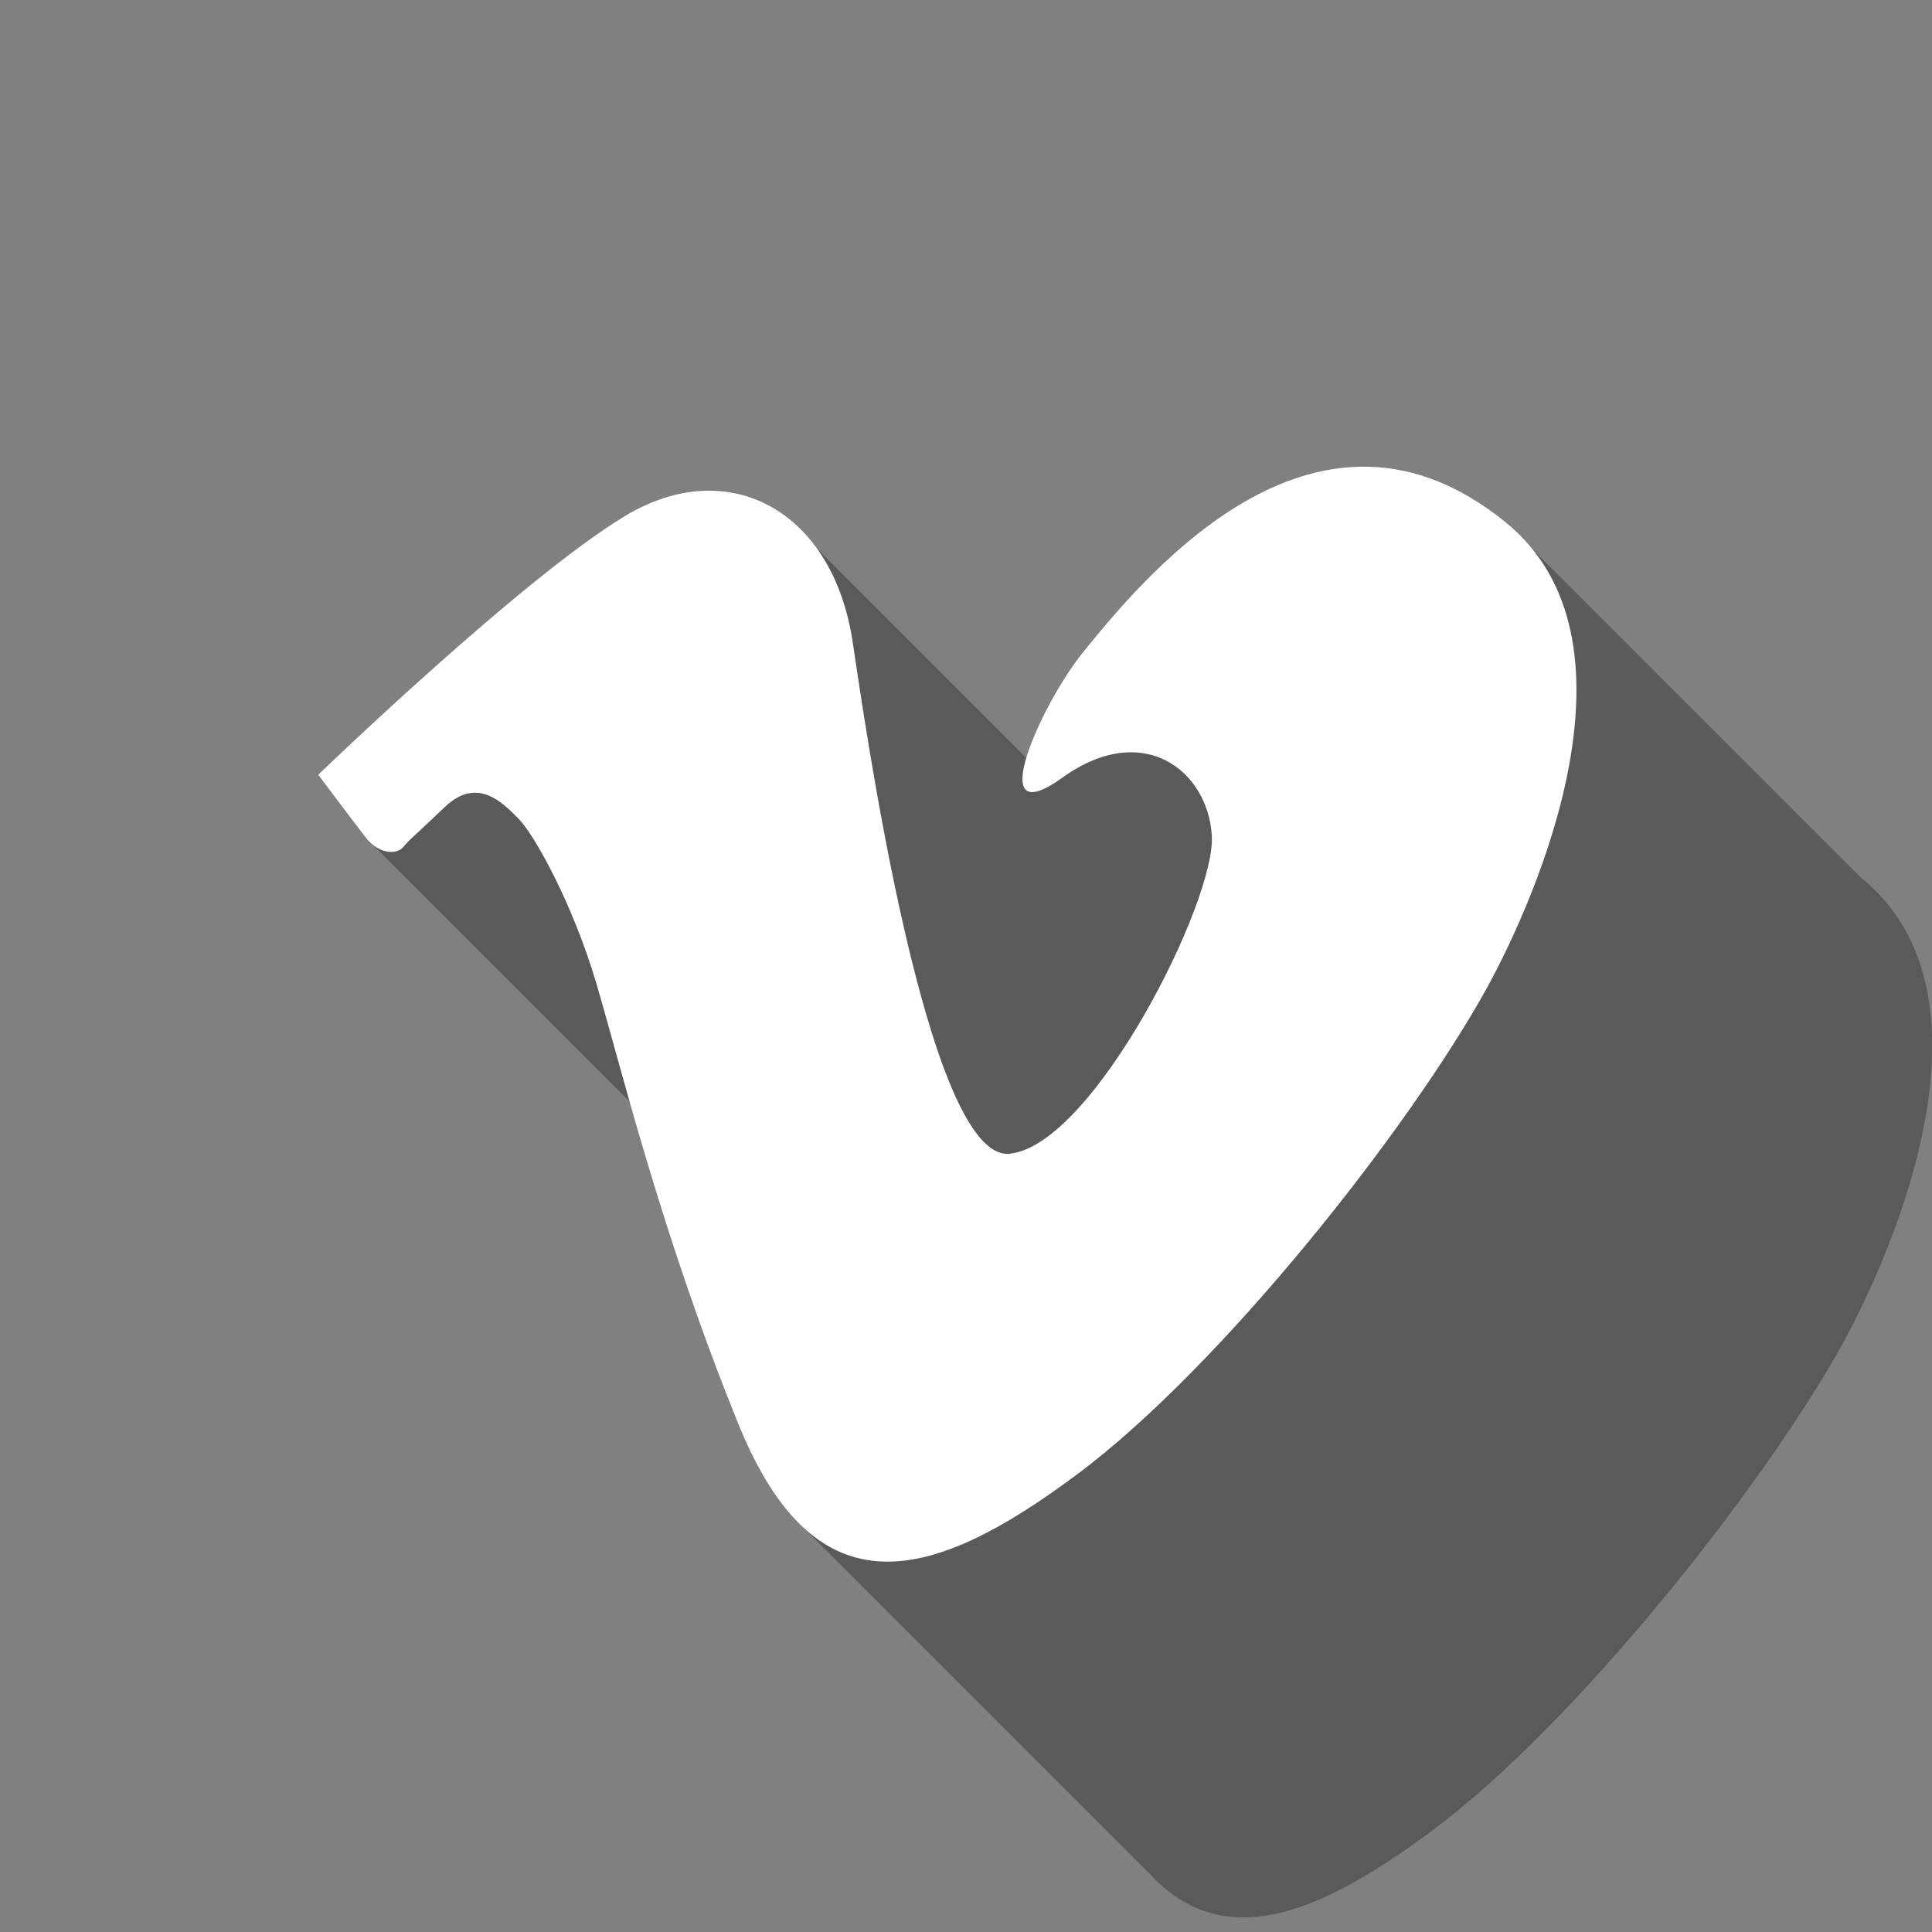 <?xml version="1.0" encoding="utf-8"?>
<!-- Generator: Adobe Illustrator 16.0.4, SVG Export Plug-In . SVG Version: 6.00 Build 0)  -->
<!DOCTYPE svg PUBLIC "-//W3C//DTD SVG 1.1//EN" "http://www.w3.org/Graphics/SVG/1.1/DTD/svg11.dtd">
<svg version="1.1" id="Layer_1" xmlns="http://www.w3.org/2000/svg" xmlns:xlink="http://www.w3.org/1999/xlink" x="0px" y="0px"
	 width="30px" height="30px" viewBox="0 0 30 30" enable-background="new 0 0 30 30" xml:space="preserve">
<rect x="0" y="0" width="30" height="30" fill="#808080" stroke="none"/>
<g opacity="0.3">
	<polygon points="5.669,12.996 10.253,17.58 12.492,23.736 17.83,29.074 25.344,23.688 28.891,13.623 23.783,8.516 16.118,11.95 
		12.684,8.516 	"/>
	<path d="M10.465,17.553c0,0,3.161-3.052,4.764-4.018c1.605-0.966,3.228-0.087,3.535,1.955c0.167,1.104,1.142,8.079,2.438,7.948
		c1.297-0.131,3.206-3.931,3.139-4.94c-0.062-1.01-1.068-1.8-2.32-0.899c-1.251,0.899-0.328-1.142,0.309-1.933
		c1.075-1.338,3.676-4.373,6.562-2.042c2.267,1.825,0.487,5.844-0.282,7.245c-1.211,2.189-4.127,5.885-6.366,7.553
		s-4.04,2.189-5.247-0.771c-1.207-2.964-1.845-5.621-2.218-6.873c-0.373-1.251-0.966-2.305-1.208-2.546
		c-0.241-0.242-0.636-0.659-1.142-0.175c-0.507,0.484-0.53,0.484-0.64,0.617c-0.11,0.131-0.395,0.109-0.592-0.154
		C10.991,18.255,10.465,17.553,10.465,17.553z"/>
</g>
<path fill="#FFFFFF" d="M4.942,12.03c0,0,3.161-3.052,4.764-4.018c1.604-0.966,3.228-0.087,3.534,1.955
	c0.167,1.103,1.142,8.079,2.438,7.948c1.297-0.131,3.206-3.931,3.139-4.94c-0.062-1.01-1.068-1.8-2.32-0.9
	c-1.251,0.9-0.328-1.141,0.309-1.932c1.075-1.339,3.676-4.373,6.562-2.042c2.267,1.825,0.487,5.844-0.282,7.245
	c-1.211,2.189-4.127,5.884-6.366,7.552c-2.24,1.668-4.04,2.189-5.248-0.771c-1.207-2.964-1.844-5.621-2.217-6.873
	c-0.373-1.251-0.966-2.305-1.208-2.546c-0.241-0.242-0.636-0.659-1.142-0.175c-0.507,0.485-0.53,0.485-0.64,0.617
	c-0.11,0.131-0.395,0.11-0.592-0.154C5.468,12.733,4.942,12.03,4.942,12.03z"/>
</svg>

